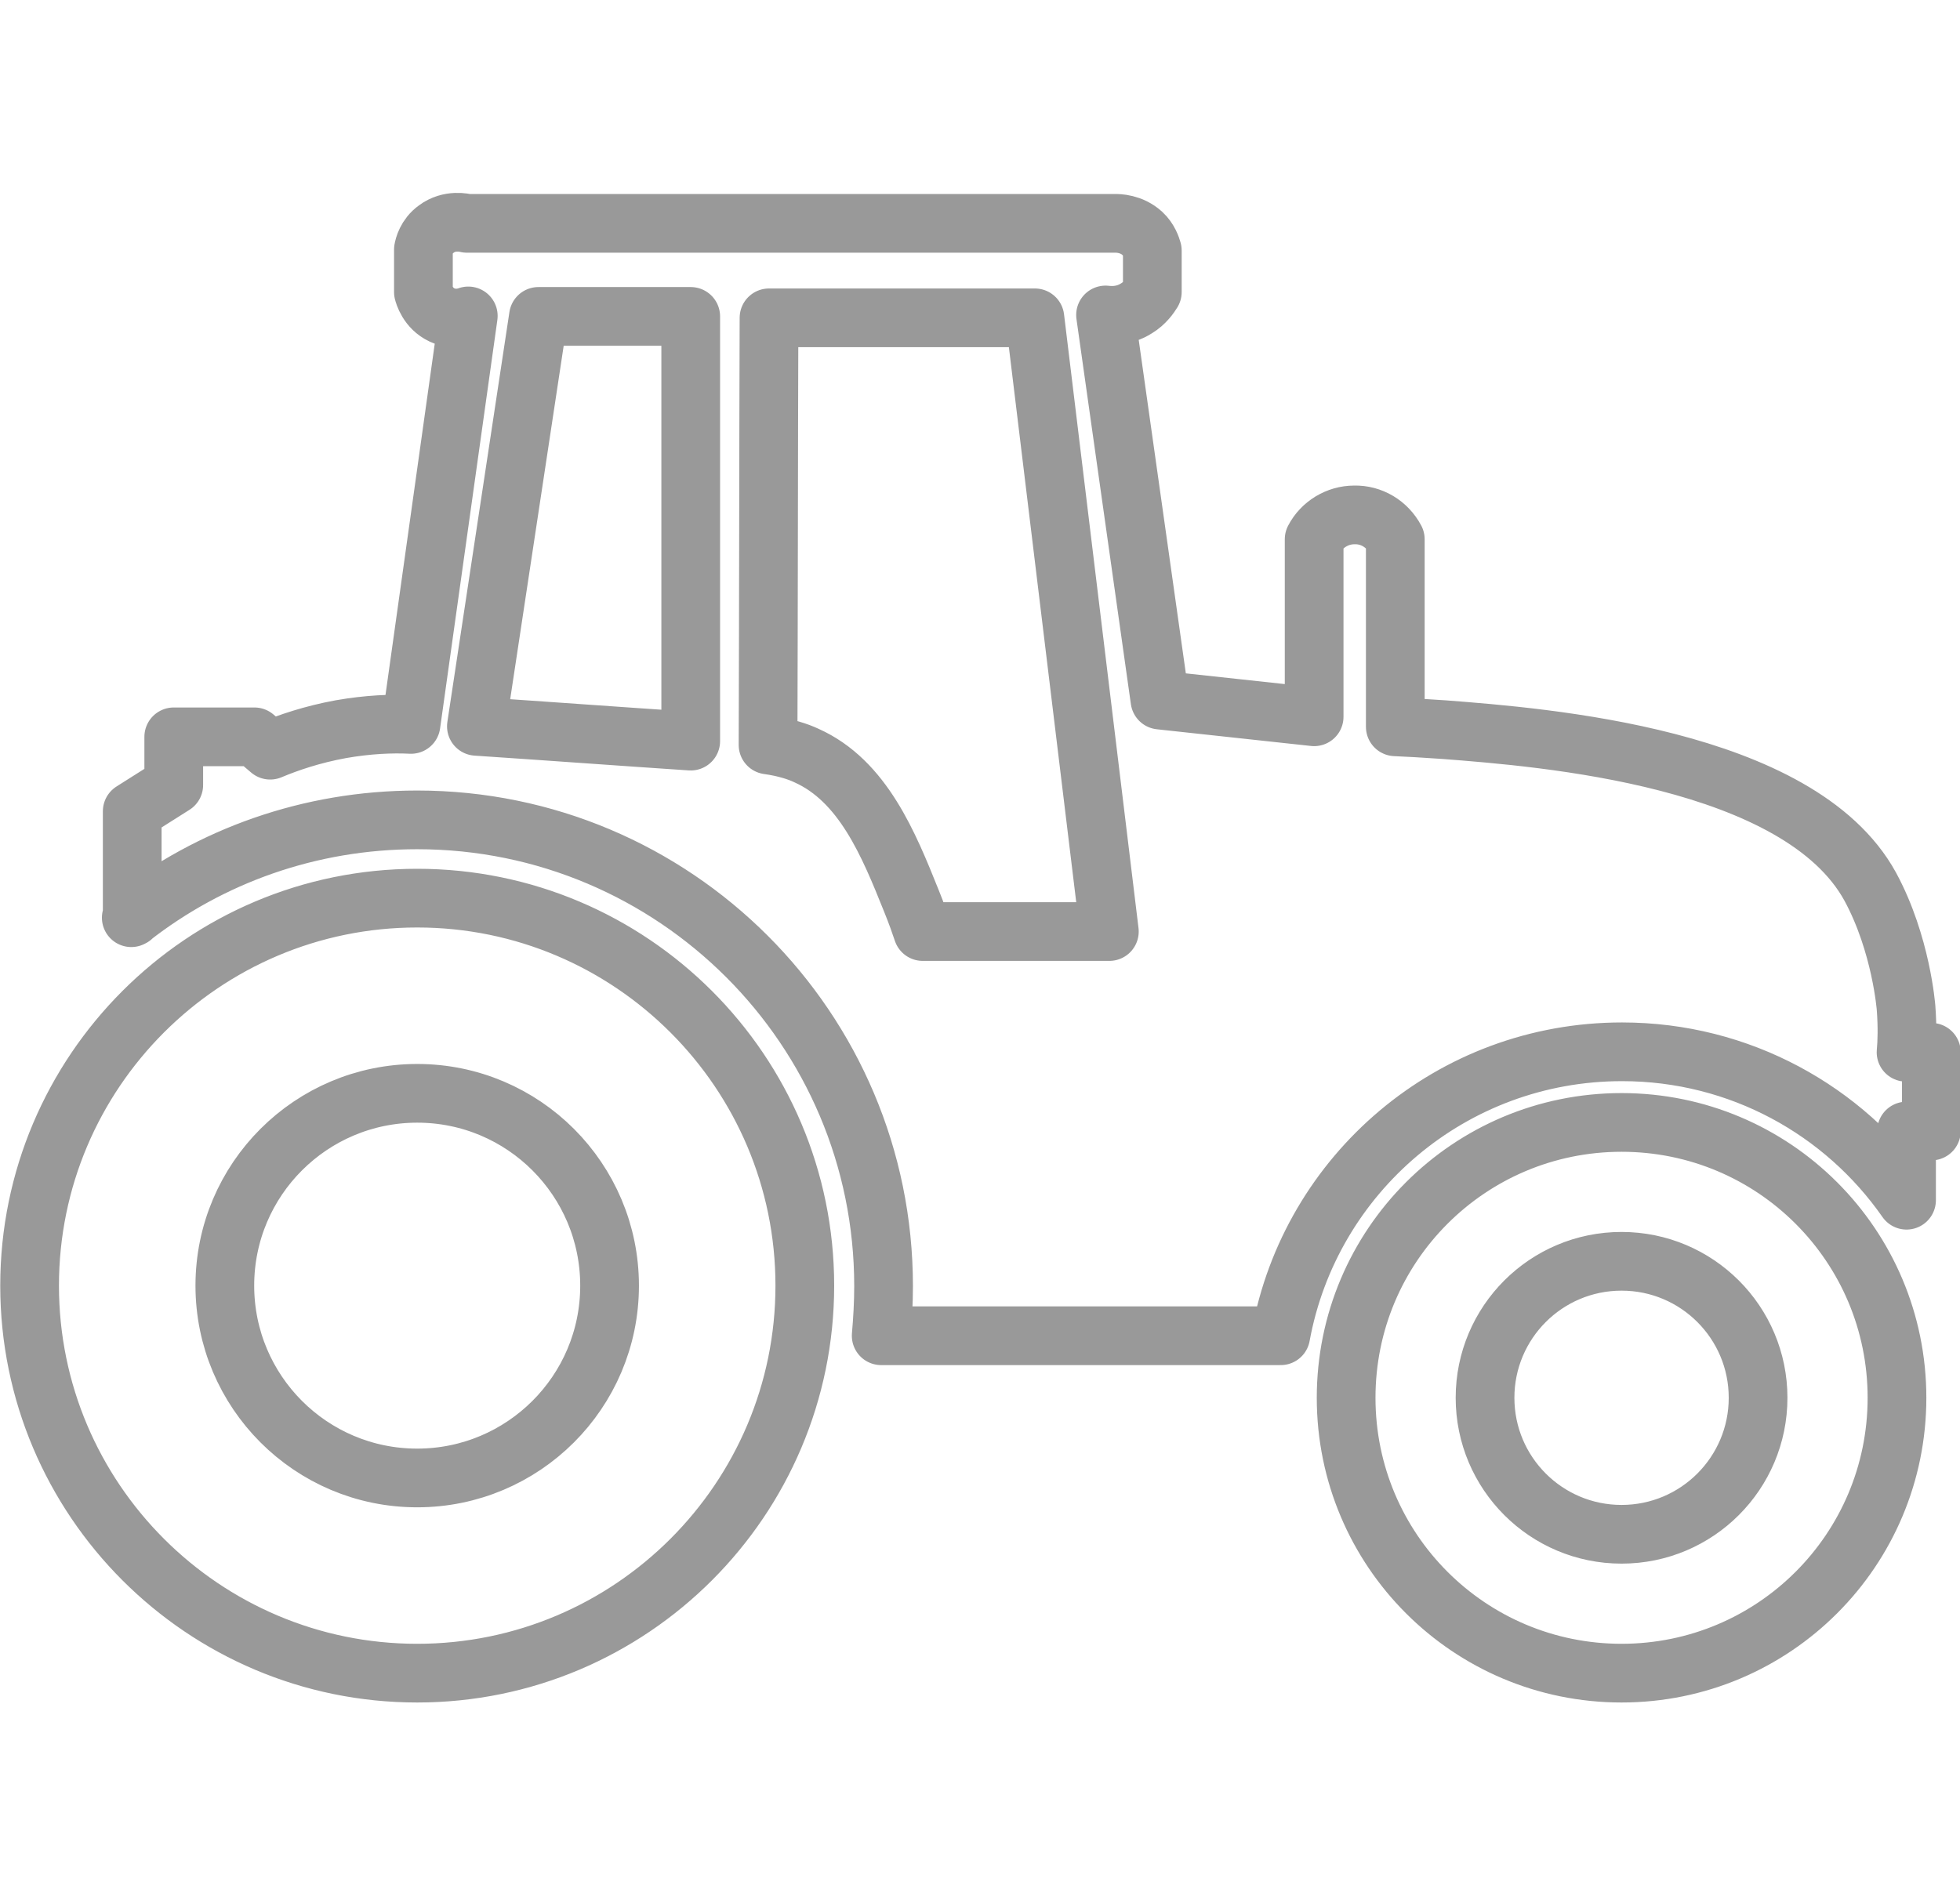 <?xml version="1.0" encoding="UTF-8"?>
<!DOCTYPE svg PUBLIC "-//W3C//DTD SVG 1.1//EN" "http://www.w3.org/Graphics/SVG/1.1/DTD/svg11.dtd">
<!-- Creator: CorelDRAW 2018 (64-Bit) -->
<svg xmlns="http://www.w3.org/2000/svg" xml:space="preserve" width="11.638mm" height="11.261mm" version="1.1" style="shape-rendering:geometricPrecision; text-rendering:geometricPrecision; image-rendering:optimizeQuality; fill-rule:evenodd; clip-rule:evenodd"
viewBox="0 0 41.06 39.73"
 xmlns:xlink="http://www.w3.org/1999/xlink">
 <defs>
  <style type="text/css">
   <![CDATA[
    .str0 {stroke:#999999;stroke-width:1.23;stroke-linecap:round;stroke-linejoin:round;stroke-miterlimit:22.926}
    .fil1 {fill:none}
    .fil0 {fill:none;fill-rule:nonzero}
   ]]>
  </style>
 </defs>
 <g id="Слой_x0020_1">
  <path class="fil0 str0" d="M4.71 26.94c0,2.22 1.8,4.03 4.03,4.03 2.22,0 4.03,-1.8 4.03,-4.03 0,-2.22 -1.8,-4.03 -4.03,-4.03 -2.22,0 -4.03,1.8 -4.03,4.03m-4.09 0c0,4.48 3.64,8.12 8.12,8.12 4.48,0 8.12,-3.64 8.12,-8.12 0,-4.48 -3.64,-8.12 -8.12,-8.12 -4.48,0 -8.12,3.64 -8.12,8.12m30.49 2.35c0,1.58 1.28,2.86 2.86,2.86 1.58,0 2.86,-1.28 2.86,-2.86 0,-1.58 -1.28,-2.86 -2.86,-2.86 -1.58,0 -2.86,1.28 -2.86,2.86m-2.91 0c0,3.19 2.58,5.77 5.77,5.77 3.19,0 5.77,-2.58 5.77,-5.77 0,-3.19 -2.58,-5.77 -5.77,-5.77 -3.19,0 -5.77,2.58 -5.77,5.77m-25.45 -10.06c1.65,-1.29 3.73,-2.05 5.99,-2.05 5.39,0 9.77,4.37 9.77,9.77 0,0.35 -0.02,0.7 -0.05,1.04 2.79,0 5.58,0 8.37,0 0.62,-3.39 3.58,-5.95 7.15,-5.95 2.47,0 4.65,1.23 5.96,3.11 0,-0.49 0,-0.97 0,-1.45 0.17,0 0.34,0 0.52,0 0,-0.55 0,-1.1 0,-1.65 -0.18,0 -0.35,0 -0.53,0 0.02,-0.21 0.03,-0.53 0,-0.93 0,0 -0.1,-1.34 -0.75,-2.54 -1.49,-2.72 -6.86,-3.13 -8.92,-3.29 -0.43,-0.03 -0.79,-0.05 -1.03,-0.06 0,-1.31 0,-2.62 0,-3.93 -0.17,-0.32 -0.5,-0.52 -0.86,-0.51 -0.35,0 -0.68,0.2 -0.84,0.51 0,1.24 0,2.48 0,3.72 -1.08,-0.12 -2.15,-0.23 -3.23,-0.35 -0.38,-2.69 -0.76,-5.38 -1.14,-8.07 0.09,0.01 0.37,0.04 0.65,-0.14 0.18,-0.11 0.28,-0.26 0.33,-0.34 0,-0.29 0,-0.58 0,-0.87 -0.02,-0.07 -0.07,-0.23 -0.21,-0.36 -0.23,-0.21 -0.51,-0.21 -0.57,-0.21 -4.53,0 -9.05,0 -13.58,0 -0.04,-0.01 -0.36,-0.09 -0.64,0.12 -0.21,0.15 -0.26,0.37 -0.27,0.43 0,0.3 0,0.6 0,0.89 0.01,0.04 0.09,0.34 0.39,0.48 0.26,0.12 0.5,0.04 0.55,0.02 -0.4,2.85 -0.8,5.71 -1.2,8.56 -0.4,-0.02 -0.9,0 -1.47,0.1 -0.6,0.11 -1.1,0.28 -1.48,0.44 -0.11,-0.09 -0.22,-0.19 -0.33,-0.28 -0.56,0 -1.13,0 -1.69,0 0,0.34 0,0.67 0,1.01 -0.29,0.18 -0.58,0.37 -0.87,0.55 0,0.74 0,1.48 0,2.22m8.51 -12.59c1.06,0 2.13,0 3.19,0 0,2.97 0,5.93 0,8.9 -1.5,-0.1 -2.99,-0.21 -4.49,-0.31 0.43,-2.86 0.87,-5.73 1.3,-8.59m4.83 0.03c1.86,0 3.71,0 5.57,0 0.52,4.29 1.04,8.57 1.56,12.86 -1.3,0 -2.61,0 -3.91,0 -0.05,-0.15 -0.13,-0.38 -0.24,-0.65 -0.47,-1.17 -1.01,-2.51 -2.2,-3.04 -0.17,-0.08 -0.44,-0.17 -0.8,-0.22 0.01,-2.98 0.01,-5.97 0.02,-8.95"/>
  <rect class="fil1" x="0.67" y="-0" width="39.73" height="39.73"/>
 </g>
</svg>
